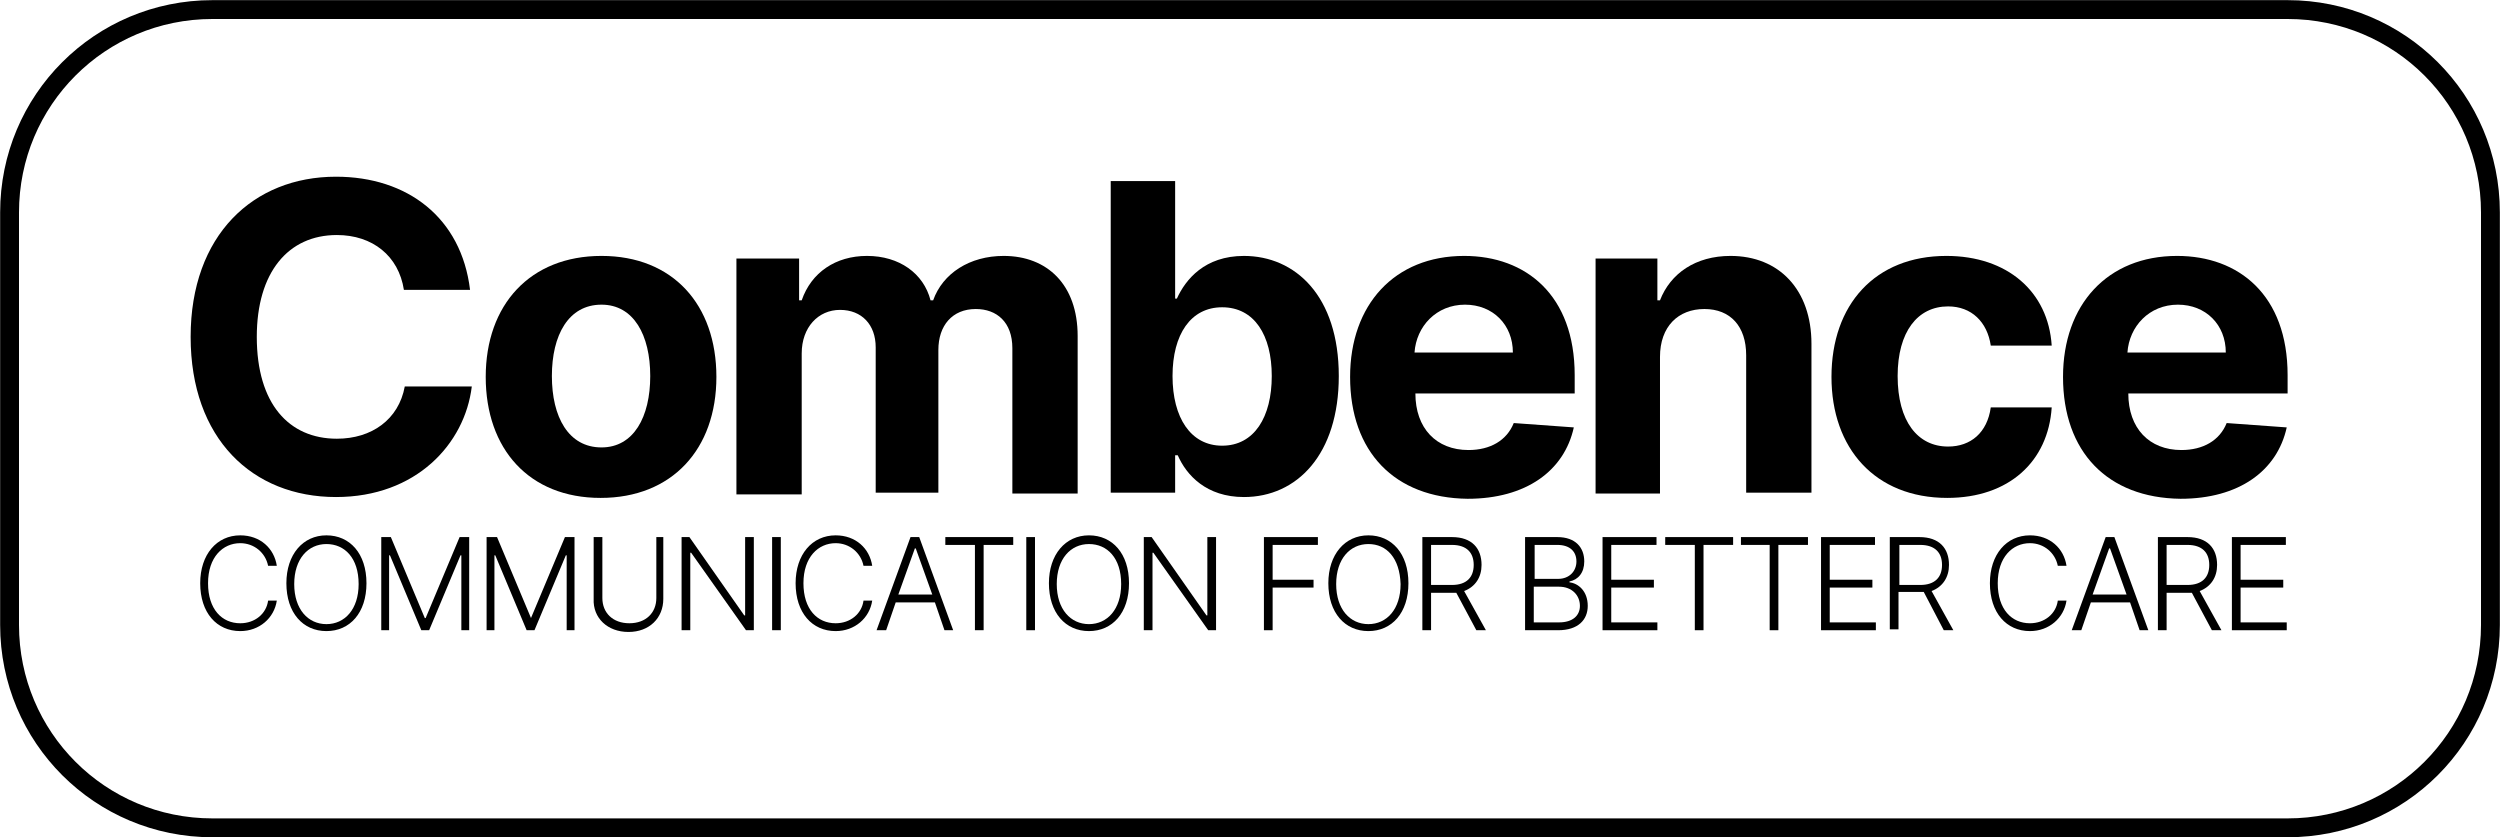 <?xml version="1.0" encoding="utf-8"?>
<!-- Generator: Adobe Illustrator 22.1.0, SVG Export Plug-In . SVG Version: 6.00 Build 0)  -->
<svg version="1.1" id="Capa_1" xmlns="http://www.w3.org/2000/svg" xmlns:xlink="http://www.w3.org/1999/xlink" x="0px" y="0px"
	 viewBox="0 0 287.2 96.2" style="enable-background:new 0 0 287.2 96.2;" xml:space="preserve">
<style type="text/css">
	.st0{fill:none;stroke:#000000;stroke-width:2.166;stroke-miterlimit:10;}
</style>
<g>
	<path d="M46.4,33.3c-0.6-3.9-3.6-6.3-7.7-6.3c-5.6,0-9.2,4.3-9.2,11.7c0,7.7,3.7,11.7,9.2,11.7c4,0,7.1-2.2,7.8-6l7.7,0
		c-0.8,6.6-6.4,12.7-15.6,12.7c-9.6,0-16.7-6.7-16.7-18.4c0-11.7,7.2-18.4,16.7-18.4C46.8,20.3,53,25,54,33.3H46.4z"/>
	<path d="M55.8,43.3c0-8.3,5.1-13.9,13.3-13.9S82.3,35,82.3,43.3c0,8.3-5.1,13.9-13.3,13.9S55.8,51.6,55.8,43.3z M74.7,43.2
		c0-4.7-1.9-8.2-5.6-8.2c-3.8,0-5.7,3.5-5.7,8.2c0,4.7,1.9,8.2,5.7,8.2C72.8,51.4,74.7,47.9,74.7,43.2z"/>
	<path d="M84.7,29.7h7.1v4.8h0.3c1.1-3.2,3.9-5.1,7.5-5.1c3.7,0,6.5,2,7.3,5.1h0.3c1.1-3.1,4.2-5.1,8.1-5.1c5,0,8.5,3.3,8.5,9.2
		v18.1h-7.5V40c0-3-1.8-4.5-4.2-4.5c-2.7,0-4.3,1.9-4.3,4.7v16.4h-7.2V39.9c0-2.6-1.6-4.3-4.1-4.3c-2.5,0-4.4,2-4.4,5v16.2h-7.5
		V29.7z"/>
	<path d="M127.5,20.8h7.5v13.5h0.2c1-2.2,3.2-4.9,7.7-4.9c5.9,0,10.9,4.6,10.9,13.8c0,9-4.8,13.9-10.9,13.9c-4.3,0-6.6-2.5-7.6-4.8
		h-0.3v4.3h-7.4V20.8z M140.4,51.2c3.7,0,5.7-3.3,5.7-8c0-4.7-2-7.9-5.7-7.9c-3.6,0-5.7,3.1-5.7,7.9S136.8,51.2,140.4,51.2z"/>
	<path d="M155.1,43.3c0-8.3,5.1-13.9,13.1-13.9c7.1,0,12.7,4.5,12.7,13.7v2.1h-18.3v0c0,4,2.4,6.5,6.1,6.5c2.5,0,4.4-1.1,5.2-3.1
		l6.9,0.5c-1.1,5-5.5,8.2-12.2,8.2C160.2,57.2,155.1,51.9,155.1,43.3z M173.8,40.5c0-3.2-2.3-5.5-5.5-5.5c-3.3,0-5.6,2.5-5.8,5.5
		H173.8z"/>
	<path d="M190.8,56.7h-7.5V29.7h7.1v4.8h0.3c1.2-3.1,4.1-5.1,8.1-5.1c5.6,0,9.3,3.9,9.3,10.1v17.1h-7.5V40.8c0-3.3-1.8-5.3-4.8-5.3
		c-3,0-5.1,2-5.1,5.5V56.7z"/>
	<path d="M210.4,43.3c0-8.3,5-13.9,13.2-13.9c7,0,11.7,4.1,12.1,10.3h-7c-0.4-2.7-2.2-4.5-4.9-4.5c-3.5,0-5.8,2.9-5.8,8
		c0,5.2,2.3,8.1,5.8,8.1c2.6,0,4.5-1.6,4.9-4.5h7c-0.4,6.2-4.9,10.4-12,10.4C215.4,57.2,210.4,51.5,210.4,43.3z"/>
	<path d="M237,43.3c0-8.3,5.1-13.9,13.1-13.9c7.1,0,12.7,4.5,12.7,13.7v2.1h-18.3v0c0,4,2.4,6.5,6.1,6.5c2.5,0,4.4-1.1,5.2-3.1
		l6.9,0.5c-1.1,5-5.5,8.2-12.2,8.2C242.1,57.2,237,51.9,237,43.3z M255.7,40.5c0-3.2-2.3-5.5-5.5-5.5c-3.3,0-5.6,2.5-5.8,5.5H255.7z
		"/>
</g>
<g>
	<path d="M30.8,65c-0.3-1.5-1.6-2.6-3.2-2.6c-2,0-3.7,1.6-3.7,4.6c0,3,1.6,4.6,3.7,4.6c1.7,0,3-1.1,3.2-2.6h1c-0.3,2-2,3.5-4.2,3.5
		c-2.7,0-4.6-2.1-4.6-5.5c0-3.3,1.9-5.5,4.6-5.5c2.3,0,3.9,1.5,4.2,3.5H30.8z"/>
	<path d="M37.5,72.5c-2.7,0-4.6-2.1-4.6-5.5c0-3.3,1.9-5.5,4.6-5.5c2.7,0,4.6,2.1,4.6,5.5C42.1,70.4,40.2,72.5,37.5,72.5z
		 M37.5,62.5c-2.1,0-3.7,1.7-3.7,4.6c0,2.9,1.6,4.6,3.7,4.6c2.1,0,3.7-1.7,3.7-4.6C41.2,64.1,39.6,62.5,37.5,62.5z"/>
	<path d="M44.9,61.7l3.9,9.3h0.1l3.9-9.3h1.1v10.7h-0.9v-8.6h-0.1l-3.6,8.6h-0.9l-3.6-8.6h-0.1v8.6h-0.9V61.7H44.9z"/>
	<path d="M57.1,61.7l3.9,9.3H61l3.9-9.3H66v10.7h-0.9v-8.6H65l-3.6,8.6h-0.9l-3.6-8.6h-0.1v8.6h-0.9V61.7H57.1z"/>
	<path d="M76.2,61.7v7.1c0,2.2-1.6,3.8-4,3.8c-2.4,0-4.1-1.6-4-3.8v-7.1h1v7c0,1.7,1.2,2.9,3.1,2.9c1.9,0,3.1-1.2,3.1-2.9v-7H76.2z"
		/>
	<path d="M86.6,72.4h-0.9l-6.3-8.9h-0.1v8.9h-1V61.7h0.9l6.3,9h0.1v-9h1V72.4z"/>
	<path d="M89.7,72.4h-1V61.7h1V72.4z"/>
	<path d="M99.2,65c-0.3-1.5-1.6-2.6-3.2-2.6c-2,0-3.7,1.6-3.7,4.6c0,3,1.6,4.6,3.7,4.6c1.7,0,3-1.1,3.2-2.6h1c-0.3,2-2,3.5-4.2,3.5
		c-2.7,0-4.6-2.1-4.6-5.5c0-3.3,1.9-5.5,4.6-5.5c2.3,0,3.9,1.5,4.2,3.5H99.2z"/>
	<path d="M100.7,72.4l3.9-10.7h1l3.9,10.7h-1l-1.1-3.2h-4.5l-1.1,3.2H100.7z M107.1,68.3l-1.9-5.3h-0.1l-1.9,5.3H107.1z"/>
	<path d="M108.7,61.7h7.7v0.9h-3.4v9.8h-1v-9.8h-3.4V61.7z"/>
	<path d="M118.9,72.4h-1V61.7h1V72.4z"/>
	<path d="M125.1,72.5c-2.7,0-4.6-2.1-4.6-5.5c0-3.3,1.9-5.5,4.6-5.5c2.7,0,4.6,2.1,4.6,5.5C129.7,70.4,127.8,72.5,125.1,72.5z
		 M125.1,62.5c-2.1,0-3.7,1.7-3.7,4.6c0,2.9,1.6,4.6,3.7,4.6c2.1,0,3.7-1.7,3.7-4.6C128.8,64.1,127.2,62.5,125.1,62.5z"/>
	<path d="M139.7,72.4h-0.9l-6.3-8.9h-0.1v8.9h-1V61.7h0.9l6.3,9h0.1v-9h1V72.4z"/>
	<path d="M145.2,61.7h6.2v0.9h-5.2v4h4.7v0.9h-4.7v4.9h-1V61.7z"/>
	<path d="M157.2,72.5c-2.7,0-4.6-2.1-4.6-5.5c0-3.3,1.9-5.5,4.6-5.5c2.7,0,4.6,2.1,4.6,5.5C161.8,70.4,159.9,72.5,157.2,72.5z
		 M157.2,62.5c-2.1,0-3.7,1.7-3.7,4.6c0,2.9,1.6,4.6,3.7,4.6c2.1,0,3.7-1.7,3.7-4.6C160.8,64.1,159.3,62.5,157.2,62.5z"/>
	<path d="M163.4,61.7h3.4c2.3,0,3.4,1.3,3.4,3.2c0,1.4-0.7,2.5-2,3l2.5,4.5h-1.1l-2.3-4.3c-0.1,0-0.3,0-0.4,0h-2.5v4.3h-1V61.7z
		 M166.8,67.2c1.7,0,2.5-0.9,2.5-2.3c0-1.4-0.8-2.3-2.5-2.3h-2.4v4.6H166.8z"/>
	<path d="M175.3,61.7h3.6c2.1,0,3.1,1.2,3.1,2.8c0,1.3-0.7,2.1-1.7,2.3v0.1c1,0.1,2.1,1,2.1,2.7c0,1.6-1.1,2.8-3.4,2.8h-3.8V61.7z
		 M179,66.5c1.3,0,2.1-0.9,2.1-2c0-1.1-0.7-1.9-2.2-1.9h-2.6v3.9H179z M179.1,71.5c1.6,0,2.4-0.8,2.4-1.9c0-1.2-0.9-2.2-2.4-2.2
		h-2.9v4.1H179.1z"/>
	<path d="M184.1,61.7h6.2v0.9h-5.2v4h4.9v0.9h-4.9v4h5.3v0.9h-6.3V61.7z"/>
	<path d="M191.4,61.7h7.7v0.9h-3.4v9.8h-1v-9.8h-3.4V61.7z"/>
	<path d="M200,61.7h7.7v0.9h-3.4v9.8h-1v-9.8H200V61.7z"/>
	<path d="M209.2,61.7h6.2v0.9h-5.2v4h4.9v0.9h-4.9v4h5.3v0.9h-6.3V61.7z"/>
	<path d="M217.1,61.7h3.4c2.3,0,3.4,1.3,3.4,3.2c0,1.4-0.7,2.5-2,3l2.5,4.5h-1.1L221,68c-0.1,0-0.3,0-0.4,0h-2.5v4.3h-1V61.7z
		 M220.6,67.2c1.7,0,2.5-0.9,2.5-2.3c0-1.4-0.8-2.3-2.5-2.3h-2.4v4.6H220.6z"/>
	<path d="M236.4,65c-0.3-1.5-1.6-2.6-3.2-2.6c-2,0-3.7,1.6-3.7,4.6c0,3,1.6,4.6,3.7,4.6c1.7,0,3-1.1,3.2-2.6h1c-0.3,2-2,3.5-4.2,3.5
		c-2.7,0-4.6-2.1-4.6-5.5c0-3.3,1.9-5.5,4.6-5.5c2.3,0,3.9,1.5,4.2,3.5H236.4z"/>
	<path d="M238,72.4l3.9-10.7h1l3.9,10.7h-1l-1.1-3.2h-4.5l-1.1,3.2H238z M244.3,68.3l-1.9-5.3h-0.1l-1.9,5.3H244.3z"/>
	<path d="M247.9,61.7h3.4c2.3,0,3.4,1.3,3.4,3.2c0,1.4-0.7,2.5-2,3l2.5,4.5h-1.1l-2.3-4.3c-0.1,0-0.3,0-0.4,0h-2.5v4.3h-1V61.7z
		 M251.3,67.2c1.7,0,2.5-0.9,2.5-2.3c0-1.4-0.8-2.3-2.5-2.3h-2.4v4.6H251.3z"/>
	<path d="M256.4,61.7h6.2v0.9h-5.2v4h4.9v0.9h-4.9v4h5.3v0.9h-6.3V61.7z"/>
</g>
<path class="st0" d="M262.8,95.1H24.4c-12.9,0-23.3-10.4-23.3-23.3V24.4c0-12.9,10.4-23.3,23.3-23.3h238.4
	c12.9,0,23.3,10.4,23.3,23.3v47.4C286.1,84.7,275.7,95.1,262.8,95.1z"/>
</svg>
